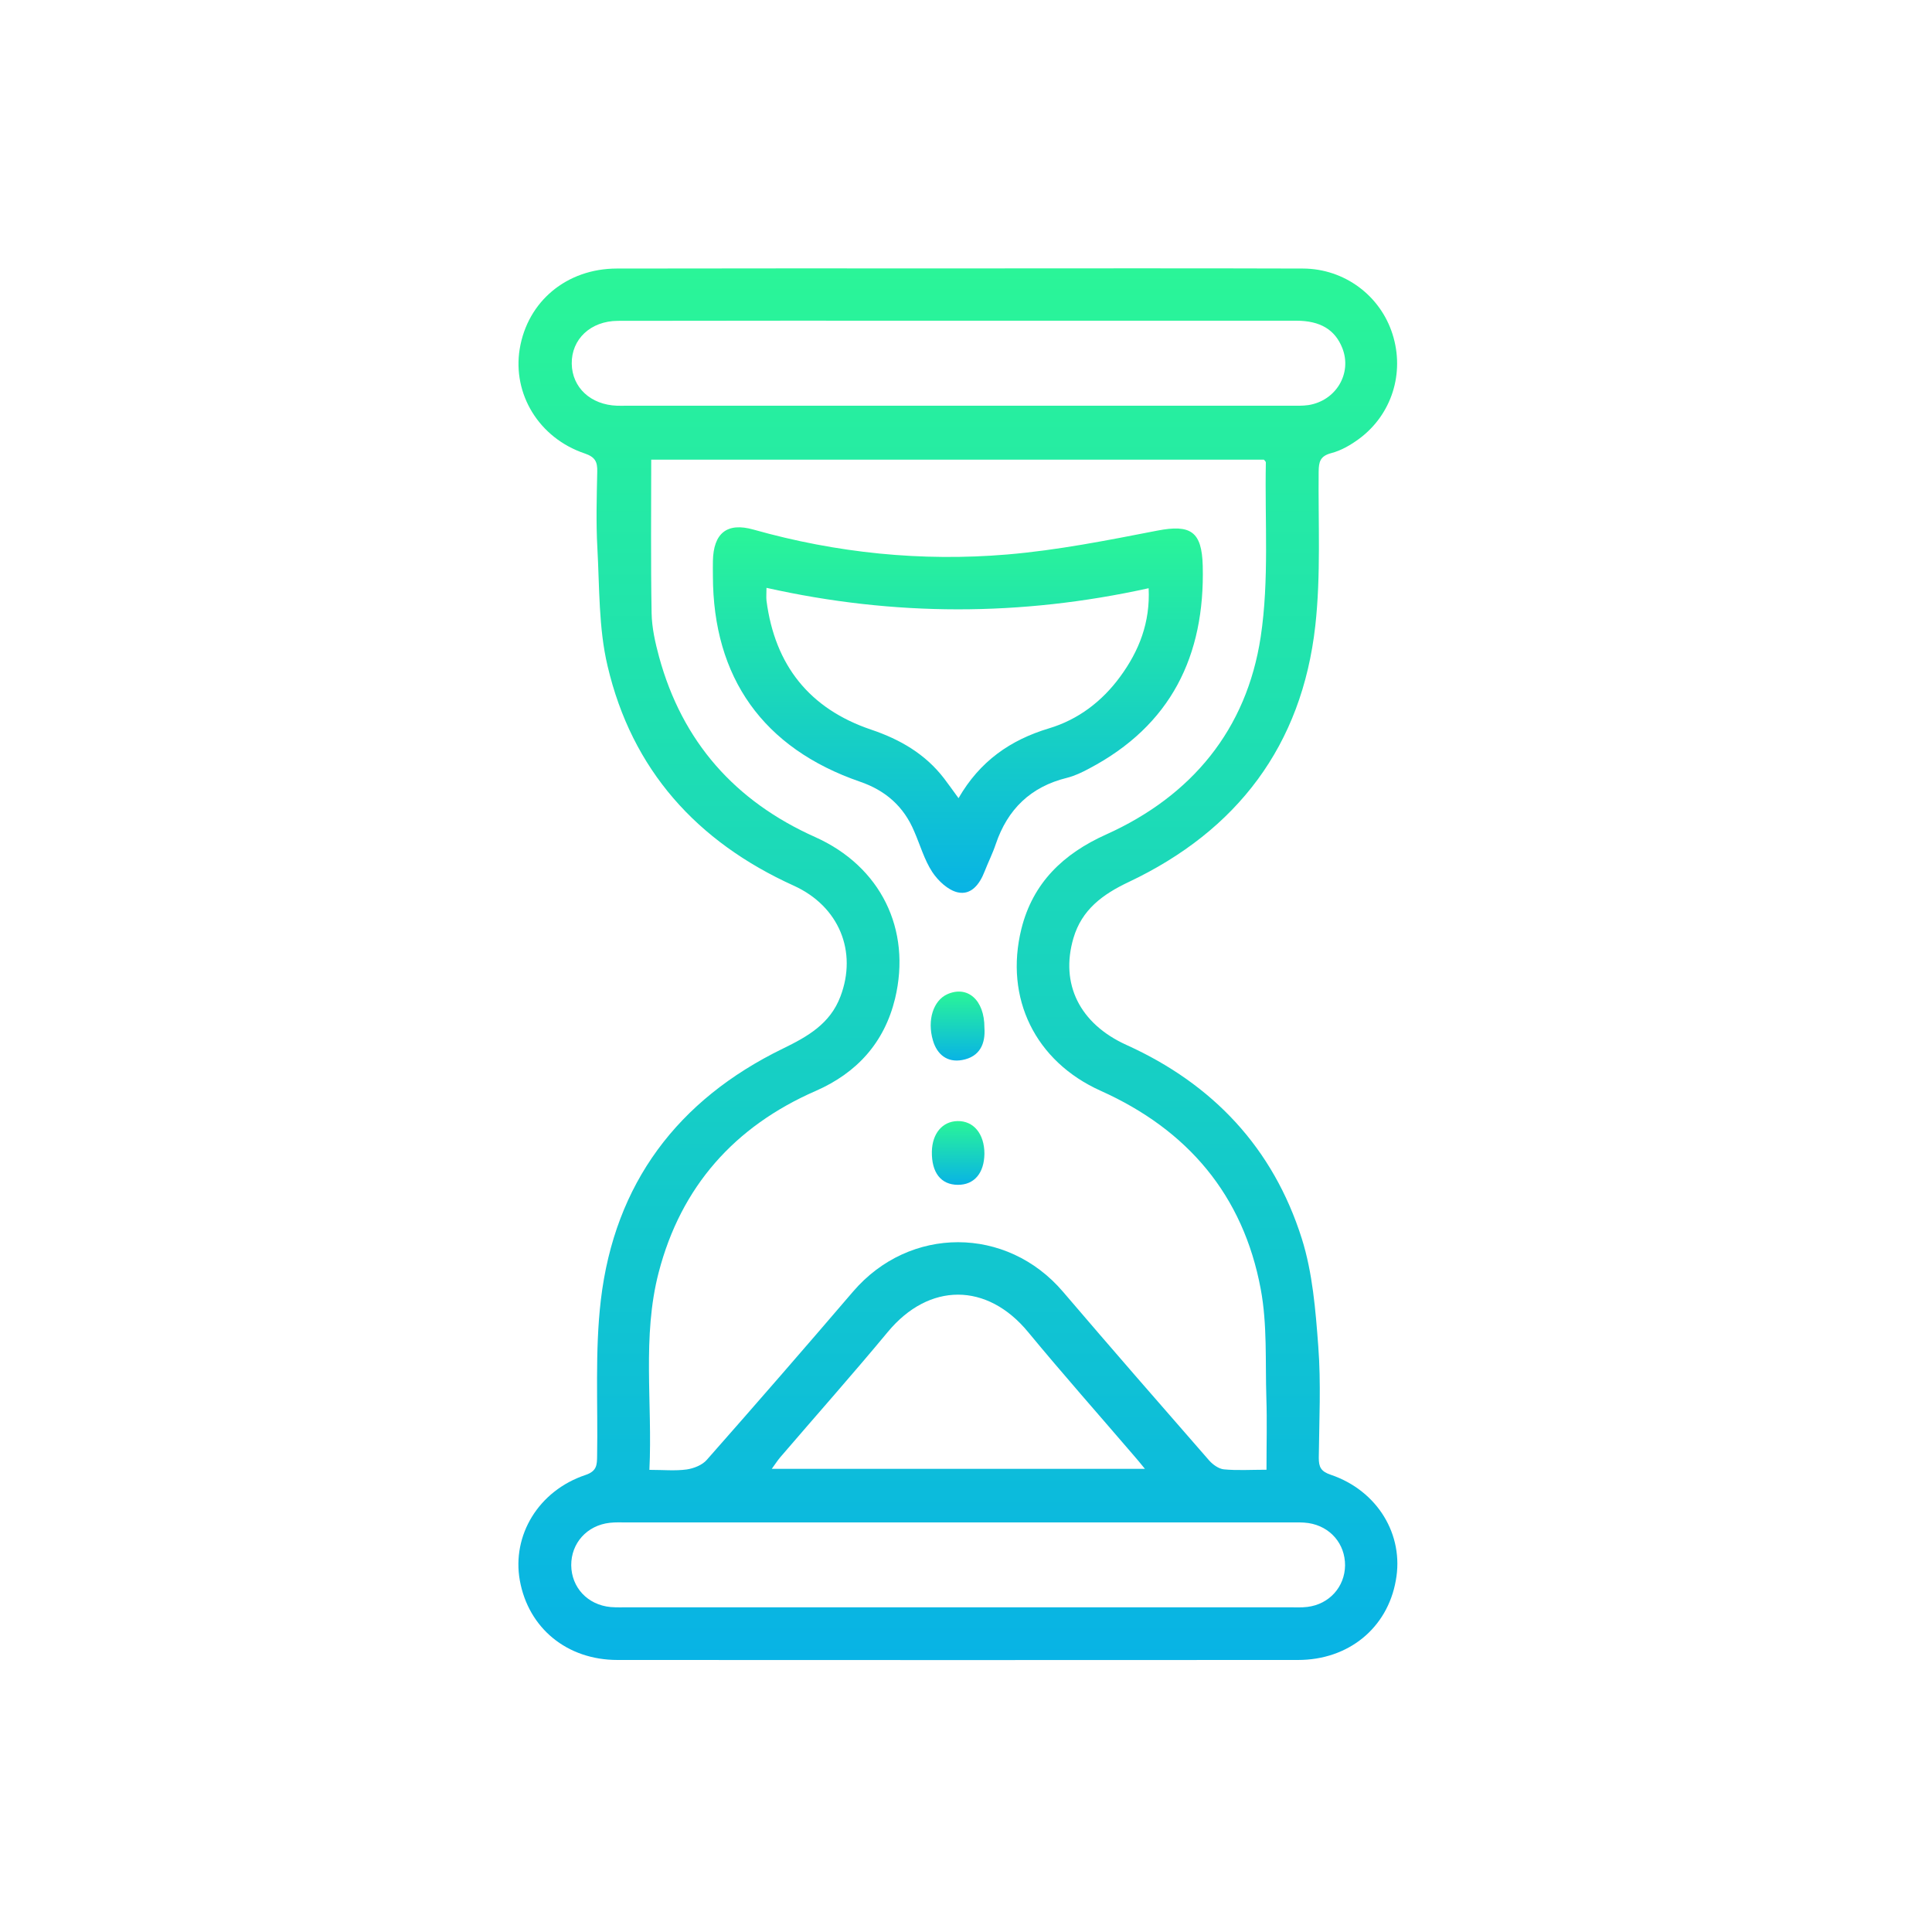 <svg enable-background="new 0 0 150 150" viewBox="0 0 150 150" xmlns="http://www.w3.org/2000/svg" xmlns:xlink="http://www.w3.org/1999/xlink"><linearGradient id="a"><stop offset="0" stop-color="#08b3e5"/><stop offset="1" stop-color="#2af598"/></linearGradient><linearGradient id="b" gradientTransform="matrix(1 0 0 -1 0 150)" gradientUnits="userSpaceOnUse" x1="74.37" x2="74.37" xlink:href="#a" y1="21.113" y2="129.167"/><linearGradient id="c" gradientTransform="matrix(1 0 0 -1 0 150)" gradientUnits="userSpaceOnUse" x1="74.367" x2="74.367" xlink:href="#a" y1="80.68" y2="109.06"/><linearGradient id="d" gradientTransform="matrix(1 0 0 -1 0 150)" gradientUnits="userSpaceOnUse" x1="74.35" x2="74.35" xlink:href="#a" y1="67.66" y2="73.014"/><linearGradient id="e" gradientTransform="matrix(1 0 0 -1 0 150)" gradientUnits="userSpaceOnUse" x1="74.39" x2="74.39" xlink:href="#a" y1="57.998" y2="62.958"/><path d="m103.32 114.5c-.77-.26-.93-.6-.93-1.32.03-2.89.18-5.79-.04-8.66-.21-2.81-.44-5.7-1.28-8.36-2.22-7.02-6.89-11.99-13.61-15.03-3.64-1.65-5.16-4.74-4.12-8.29.65-2.22 2.28-3.41 4.29-4.36 8.43-3.99 13.45-10.6 14.49-19.9.44-3.95.22-7.97.26-11.96.01-.76.11-1.21.98-1.44.77-.2 1.51-.63 2.16-1.11 2.54-1.88 3.55-5.11 2.6-8.11-.94-3-3.73-5.1-6.96-5.11-8.9-.03-17.81-.01-26.71-.01-8.86 0-17.71-.01-26.57.01-3.89.01-6.92 2.55-7.53 6.24-.57 3.5 1.49 6.91 5.03 8.11.83.28 1.01.65.99 1.42-.04 1.97-.1 3.95.01 5.92.17 3.06.09 6.21.79 9.16 1.89 8.07 6.93 13.65 14.45 17.06 3.53 1.6 4.96 5.12 3.63 8.61-.8 2.12-2.55 3.11-4.46 4.04-8.18 3.98-13.07 10.48-14.14 19.52-.47 3.99-.22 8.07-.29 12.11-.01.69-.01 1.18-.91 1.48-3.64 1.22-5.72 4.68-5.09 8.19.67 3.7 3.66 6.17 7.58 6.17 17.61.01 35.23.01 52.84 0 3.92 0 6.94-2.48 7.59-6.17.66-3.54-1.42-6.98-5.05-8.21zm-55.41-83c-2.05-.07-3.49-1.41-3.52-3.26-.03-1.9 1.46-3.32 3.58-3.33 8.8-.02 17.61-.01 26.41-.01h26.27c1.87 0 3.01.71 3.57 2.13.77 1.96-.49 4.08-2.63 4.42-.47.07-.96.05-1.44.05-17.17 0-34.35 0-51.52 0-.24 0-.48.01-.72 0zm3.23 67.29c1.73-6.66 5.89-11.34 12.19-14.09 3.2-1.4 5.33-3.75 6.16-7.16 1.3-5.4-1.13-10.28-6.2-12.55-6.22-2.78-10.32-7.4-12.12-13.99-.3-1.11-.56-2.26-.58-3.4-.07-3.94-.03-7.87-.03-11.91h47.57c.06.07.16.15.15.23-.09 4.52.27 9.1-.4 13.53-1.09 7.18-5.34 12.34-12 15.34-3.32 1.49-5.69 3.75-6.58 7.33-1.33 5.38 1.08 10.29 6.16 12.57 6.75 3.03 11.06 8.1 12.42 15.38.52 2.76.35 5.65.44 8.48.06 1.78.01 3.55.01 5.56-1.22 0-2.27.07-3.31-.03-.4-.04-.86-.37-1.15-.7-3.8-4.35-7.59-8.7-11.34-13.09-4.37-5.12-11.91-5.13-16.3-.01-3.75 4.38-7.54 8.74-11.36 13.07-.35.4-1.01.66-1.56.74-.89.12-1.8.03-2.89.03.25-5.21-.58-10.33.72-15.33zm37.75 15.25c-9.74 0-19.28 0-28.97 0 .25-.34.44-.64.66-.9 2.78-3.24 5.62-6.44 8.35-9.73 3.2-3.86 7.71-3.86 10.9.02 2.66 3.22 5.43 6.35 8.15 9.52.28.31.53.63.91 1.09zm12.62 10.72c-.47.06-.96.03-1.44.03-8.61 0-17.22 0-25.83 0-8.47 0-16.93 0-25.4 0-.48 0-.97.02-1.44-.02-1.78-.17-3.03-1.52-3.05-3.24-.01-1.72 1.22-3.1 2.99-3.3.43-.05.86-.03 1.3-.03h51.51c.48 0 .97-.02 1.44.05 1.7.26 2.85 1.62 2.84 3.29-.02 1.66-1.22 3.01-2.92 3.22z" fill="url(#b)"/><path d="m72.38 67.7c.45.68 1.22 1.41 1.97 1.58 1.05.24 1.71-.63 2.09-1.61.28-.72.63-1.41.87-2.13.92-2.72 2.72-4.46 5.53-5.15.6-.15 1.18-.43 1.72-.72 6.34-3.34 9-8.74 8.82-15.75-.07-2.65-.93-3.23-3.54-2.72-3.86.75-7.73 1.52-11.64 1.85-6.65.56-13.24-.11-19.69-1.93-2.07-.59-3.12.28-3.16 2.44-.01.38 0 .77 0 1.15.01 7.91 3.91 13.39 11.42 15.98 1.98.68 3.4 1.92 4.21 3.86.46 1.05.78 2.2 1.4 3.15zm-4.74-11.05c-4.8-1.62-7.48-5.01-8.13-10.02-.03-.27 0-.55 0-.99 9.92 2.22 19.74 2.22 29.67.03.13 2.65-.74 4.87-2.22 6.88-1.4 1.91-3.25 3.32-5.52 4-2.99.9-5.36 2.54-7.02 5.42-.42-.57-.76-1.06-1.12-1.53-1.46-1.9-3.41-3.03-5.66-3.79z" fill="url(#c)"/><path d="m73.53 77.2c-1.06.49-1.56 1.99-1.1 3.57.32 1.11 1.12 1.74 2.27 1.53 1.38-.25 1.82-1.27 1.73-2.51.01-2.16-1.32-3.31-2.9-2.59z" fill="url(#d)"/><path d="m74.33 87.04c-1.17.03-1.95.97-1.98 2.36-.03 1.64.7 2.58 2.01 2.59 1.27.01 2.05-.9 2.07-2.41 0-1.55-.84-2.57-2.1-2.54z" fill="url(#e)"/></svg>